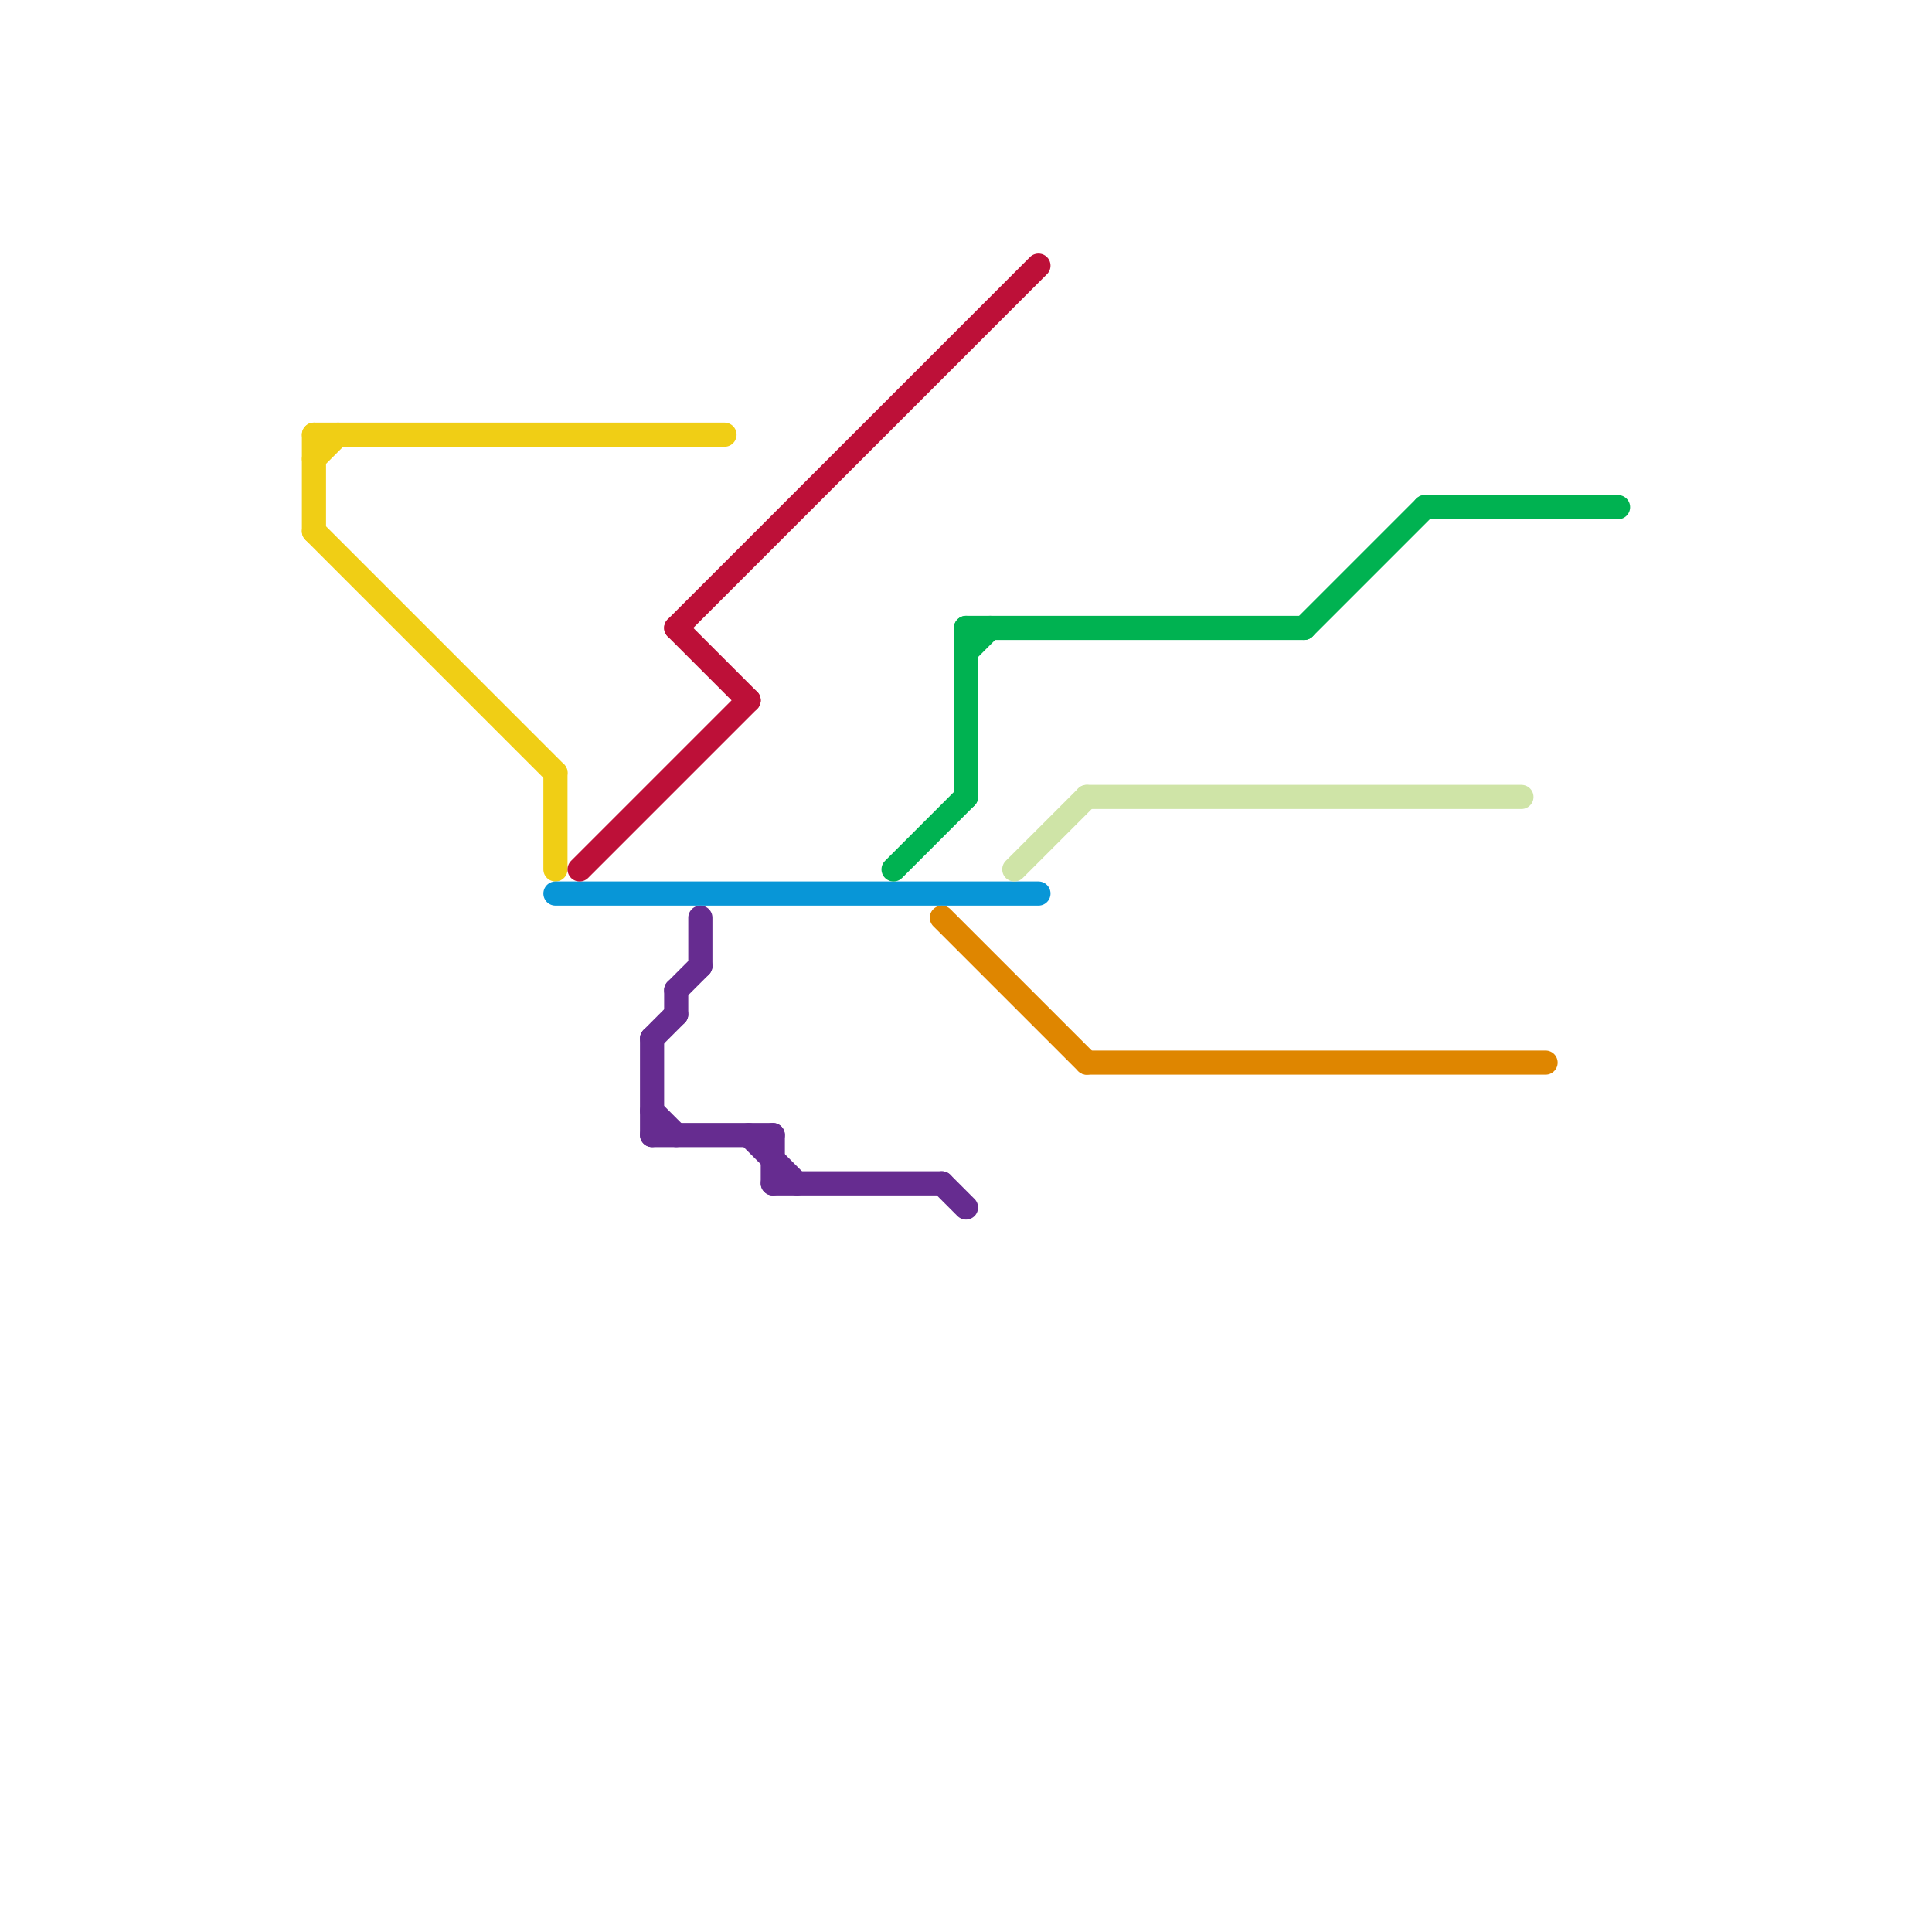 
<svg version="1.1" xmlns="http://www.w3.org/2000/svg" viewBox="0 0 80 80">
<style>text { font: 1px Helvetica; font-weight: 600; white-space: pre; dominant-baseline: central; } line { stroke-width: 1; fill: none; stroke-linecap: round; stroke-linejoin: round; } .c0 { stroke: #f0ce15 } .c1 { stroke: #0896d7 } .c2 { stroke: #bd1038 } .c3 { stroke: #662c90 } .c4 { stroke: #00b251 } .c5 { stroke: #df8600 } .c6 { stroke: #cfe4a7 }</style><defs><g id="wm-xf"><circle r="1.2" fill="#000"/><circle r="0.9" fill="#fff"/><circle r="0.6" fill="#000"/><circle r="0.3" fill="#fff"/></g><g id="wm"><circle r="0.6" fill="#000"/><circle r="0.3" fill="#fff"/></g></defs><line class="c0" x1="23" y1="32" x2="23" y2="36"/><line class="c0" x1="13" y1="22" x2="23" y2="32"/><line class="c0" x1="13" y1="18" x2="30" y2="18"/><line class="c0" x1="13" y1="19" x2="14" y2="18"/><line class="c0" x1="13" y1="18" x2="13" y2="22"/><line class="c1" x1="23" y1="37" x2="43" y2="37"/><line class="c2" x1="28" y1="26" x2="43" y2="11"/><line class="c2" x1="24" y1="36" x2="31" y2="29"/><line class="c2" x1="28" y1="26" x2="31" y2="29"/><line class="c3" x1="32" y1="49" x2="39" y2="49"/><line class="c3" x1="29" y1="38" x2="29" y2="40"/><line class="c3" x1="28" y1="41" x2="29" y2="40"/><line class="c3" x1="27" y1="46" x2="28" y2="47"/><line class="c3" x1="27" y1="47" x2="32" y2="47"/><line class="c3" x1="32" y1="47" x2="32" y2="49"/><line class="c3" x1="39" y1="49" x2="40" y2="50"/><line class="c3" x1="31" y1="47" x2="33" y2="49"/><line class="c3" x1="27" y1="43" x2="28" y2="42"/><line class="c3" x1="28" y1="41" x2="28" y2="42"/><line class="c3" x1="27" y1="43" x2="27" y2="47"/><line class="c4" x1="40" y1="27" x2="41" y2="26"/><line class="c4" x1="40" y1="26" x2="54" y2="26"/><line class="c4" x1="54" y1="26" x2="59" y2="21"/><line class="c4" x1="37" y1="36" x2="40" y2="33"/><line class="c4" x1="59" y1="21" x2="67" y2="21"/><line class="c4" x1="40" y1="26" x2="40" y2="33"/><line class="c5" x1="39" y1="38" x2="45" y2="44"/><line class="c5" x1="45" y1="44" x2="64" y2="44"/><line class="c6" x1="42" y1="36" x2="45" y2="33"/><line class="c6" x1="45" y1="33" x2="63" y2="33"/>
</svg>
